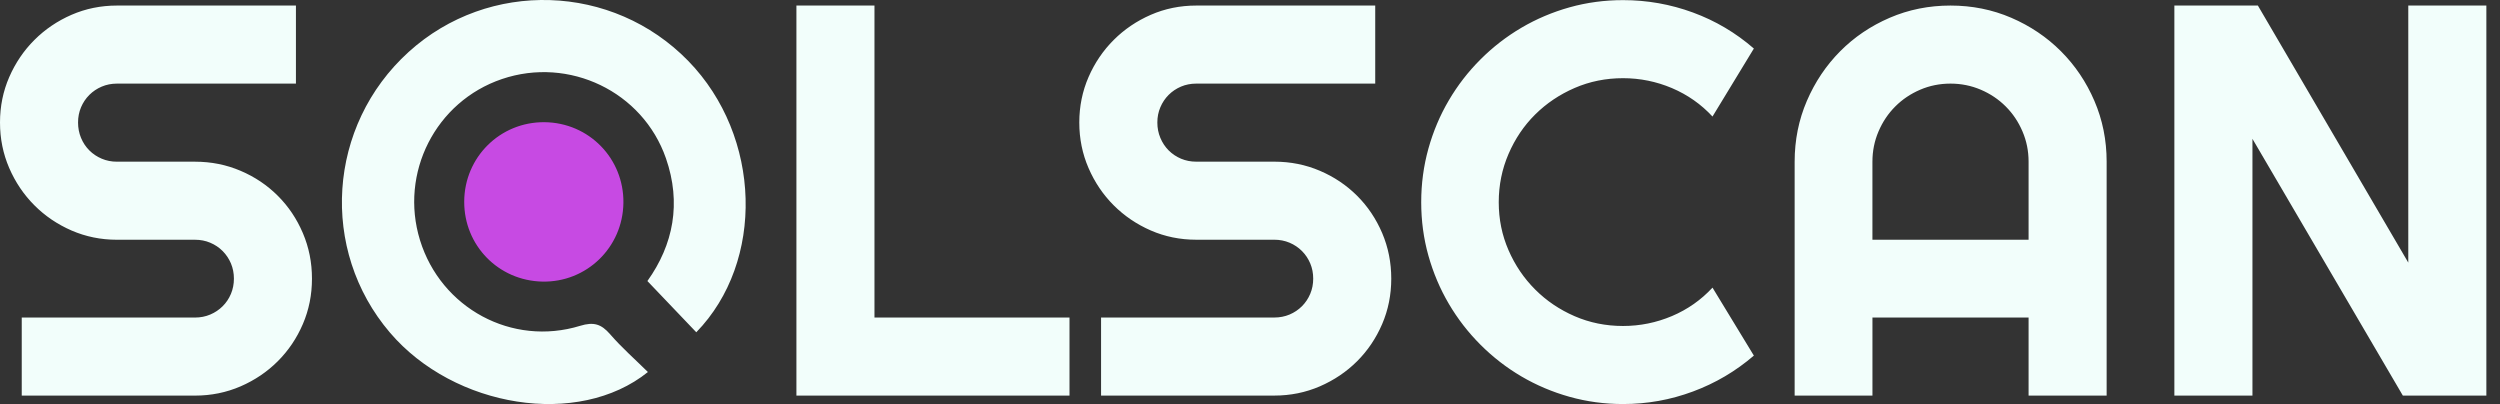 <svg width="99" height="16" viewBox="0 0 99 16" fill="none" xmlns="http://www.w3.org/2000/svg">
<rect x="0" y="0" width="99" height="16" fill="#333333" stroke="none"/>
<path d="M21.561 4.839C23.322 4.855 24.712 6.278 24.687 8.039C24.662 9.8 23.227 11.19 21.473 11.151C19.738 11.112 18.378 9.72 18.383 7.987C18.387 6.227 19.804 4.823 21.561 4.839Z" fill="#C74AE3"/>
<path d="M25.657 14.732C22.906 16.948 17.99 16.155 15.443 13.173C12.642 9.893 12.969 4.972 16.182 2.058C19.355 -0.82 24.265 -0.661 27.259 2.417C30.164 5.404 30.293 10.361 27.573 13.158C26.939 12.493 26.303 11.827 25.637 11.129C26.668 9.688 26.987 8.039 26.371 6.268C25.451 3.624 22.536 2.229 19.877 3.13C17.25 4.021 15.812 6.849 16.632 9.511C17.462 12.203 20.275 13.732 22.975 12.902C23.513 12.737 23.811 12.834 24.159 13.234C24.618 13.764 25.15 14.231 25.657 14.732ZM0 4.851C0 4.213 0.122 3.612 0.366 3.052C0.61 2.492 0.942 2.002 1.363 1.582C1.783 1.162 2.273 0.83 2.833 0.586C3.393 0.343 3.992 0.22 4.632 0.22H11.719V3.311H4.632C4.416 3.311 4.215 3.351 4.028 3.43C3.841 3.509 3.678 3.619 3.538 3.758C3.398 3.898 3.288 4.062 3.209 4.248C3.13 4.435 3.091 4.636 3.091 4.852C3.091 5.068 3.13 5.27 3.209 5.461C3.288 5.651 3.398 5.816 3.538 5.956C3.678 6.096 3.841 6.205 4.028 6.284C4.215 6.364 4.416 6.403 4.632 6.403H7.723C8.362 6.403 8.963 6.523 9.527 6.764C10.091 7.004 10.582 7.334 11.002 7.754C11.423 8.174 11.753 8.666 11.993 9.23C12.234 9.794 12.354 10.395 12.354 11.034C12.354 11.673 12.234 12.273 11.993 12.833C11.753 13.393 11.422 13.883 11.002 14.303C10.583 14.723 10.091 15.055 9.527 15.3C8.963 15.544 8.361 15.666 7.723 15.666H0.861V12.575H7.723C7.938 12.575 8.139 12.535 8.326 12.456C8.513 12.377 8.676 12.267 8.816 12.128C8.957 11.988 9.066 11.825 9.145 11.638C9.223 11.451 9.263 11.25 9.263 11.034C9.263 10.818 9.223 10.617 9.145 10.431C9.065 10.244 8.956 10.081 8.816 9.94C8.676 9.8 8.513 9.691 8.326 9.612C8.139 9.533 7.938 9.494 7.723 9.494H4.632C3.992 9.494 3.393 9.371 2.833 9.128C2.273 8.884 1.782 8.552 1.363 8.131C0.943 7.711 0.61 7.219 0.366 6.656C0.122 6.092 0 5.491 0 4.851ZM42.352 15.666H31.538V0.22H34.629V12.575H42.352V15.666H42.352ZM42.74 4.851C42.74 4.213 42.863 3.612 43.106 3.052C43.35 2.492 43.682 2.002 44.103 1.582C44.523 1.162 45.013 0.83 45.573 0.586C46.133 0.342 46.733 0.22 47.372 0.22H54.459V3.311H47.372C47.156 3.311 46.955 3.35 46.768 3.429C46.581 3.509 46.418 3.618 46.278 3.758C46.138 3.898 46.029 4.061 45.95 4.248C45.87 4.435 45.831 4.636 45.831 4.851C45.831 5.067 45.87 5.27 45.95 5.46C46.029 5.65 46.139 5.815 46.278 5.955C46.418 6.095 46.581 6.205 46.768 6.284C46.955 6.363 47.156 6.402 47.372 6.402H50.463C51.102 6.402 51.703 6.522 52.267 6.763C52.831 7.003 53.322 7.334 53.743 7.754C54.163 8.173 54.493 8.666 54.734 9.229C54.974 9.793 55.094 10.395 55.094 11.034C55.094 11.673 54.974 12.273 54.734 12.832C54.493 13.392 54.163 13.883 53.743 14.303C53.323 14.722 52.831 15.054 52.267 15.299C51.703 15.543 51.102 15.665 50.463 15.665H43.602V12.574H50.463C50.679 12.574 50.88 12.534 51.066 12.456C51.253 12.377 51.417 12.267 51.557 12.127C51.697 11.987 51.806 11.824 51.885 11.637C51.964 11.45 52.003 11.249 52.003 11.034C52.003 10.818 51.964 10.617 51.885 10.43C51.806 10.243 51.696 10.08 51.557 9.94C51.417 9.8 51.253 9.69 51.066 9.611C50.88 9.533 50.679 9.493 50.463 9.493H47.372C46.733 9.493 46.133 9.371 45.573 9.127C45.013 8.883 44.523 8.551 44.103 8.131C43.683 7.711 43.35 7.219 43.106 6.655C42.862 6.092 42.74 5.491 42.74 4.851ZM69.453 14.082C68.734 14.7 67.93 15.174 67.04 15.504C66.15 15.835 65.227 16 64.272 16C63.54 16 62.834 15.904 62.155 15.714C61.477 15.524 60.842 15.255 60.249 14.907C59.656 14.559 59.116 14.14 58.628 13.652C58.139 13.163 57.721 12.623 57.373 12.03C57.025 11.438 56.755 10.802 56.565 10.124C56.375 9.446 56.28 8.74 56.28 8.008C56.28 7.275 56.375 6.568 56.565 5.885C56.755 5.203 57.025 4.566 57.373 3.974C57.721 3.381 58.139 2.841 58.628 2.353C59.116 1.864 59.656 1.447 60.249 1.098C60.842 0.75 61.477 0.48 62.155 0.29C62.834 0.1 63.54 0.005 64.272 0.005C65.227 0.005 66.15 0.168 67.04 0.495C67.93 0.822 68.734 1.297 69.453 1.922L67.815 4.615C67.363 4.127 66.828 3.752 66.21 3.489C65.593 3.228 64.946 3.096 64.272 3.096C63.59 3.096 62.95 3.226 62.355 3.484C61.758 3.743 61.238 4.093 60.793 4.534C60.347 4.976 59.996 5.497 59.738 6.096C59.479 6.696 59.35 7.333 59.35 8.008C59.35 8.683 59.479 9.316 59.738 9.909C59.996 10.502 60.347 11.02 60.793 11.465C61.238 11.911 61.759 12.262 62.355 12.521C62.95 12.779 63.59 12.909 64.272 12.909C64.946 12.909 65.593 12.777 66.21 12.516C66.828 12.254 67.363 11.878 67.815 11.39L69.453 14.082ZM83.423 15.666H80.332V12.575H74.149V15.666H71.068V6.403C71.068 5.548 71.229 4.746 71.552 3.995C71.875 3.245 72.315 2.59 72.872 2.029C73.428 1.469 74.082 1.027 74.832 0.704C75.582 0.381 76.385 0.22 77.24 0.22C78.094 0.22 78.897 0.381 79.647 0.704C80.397 1.027 81.053 1.469 81.613 2.029C82.173 2.589 82.615 3.244 82.938 3.995C83.261 4.746 83.423 5.548 83.423 6.403V15.666ZM80.332 9.494V6.403C80.332 5.979 80.251 5.578 80.089 5.201C79.928 4.824 79.707 4.496 79.427 4.216C79.146 3.935 78.818 3.715 78.441 3.553C78.064 3.392 77.663 3.311 77.24 3.311C76.816 3.311 76.415 3.391 76.038 3.553C75.662 3.715 75.333 3.935 75.053 4.216C74.773 4.496 74.552 4.824 74.391 5.201C74.229 5.578 74.148 5.979 74.148 6.403V9.494H80.332ZM98.46 15.666H95.153L89.197 5.498V15.666H86.105V0.22H89.412L95.368 10.399V0.22H98.46V15.666Z" fill="#F2FEFB"/>
</svg>
